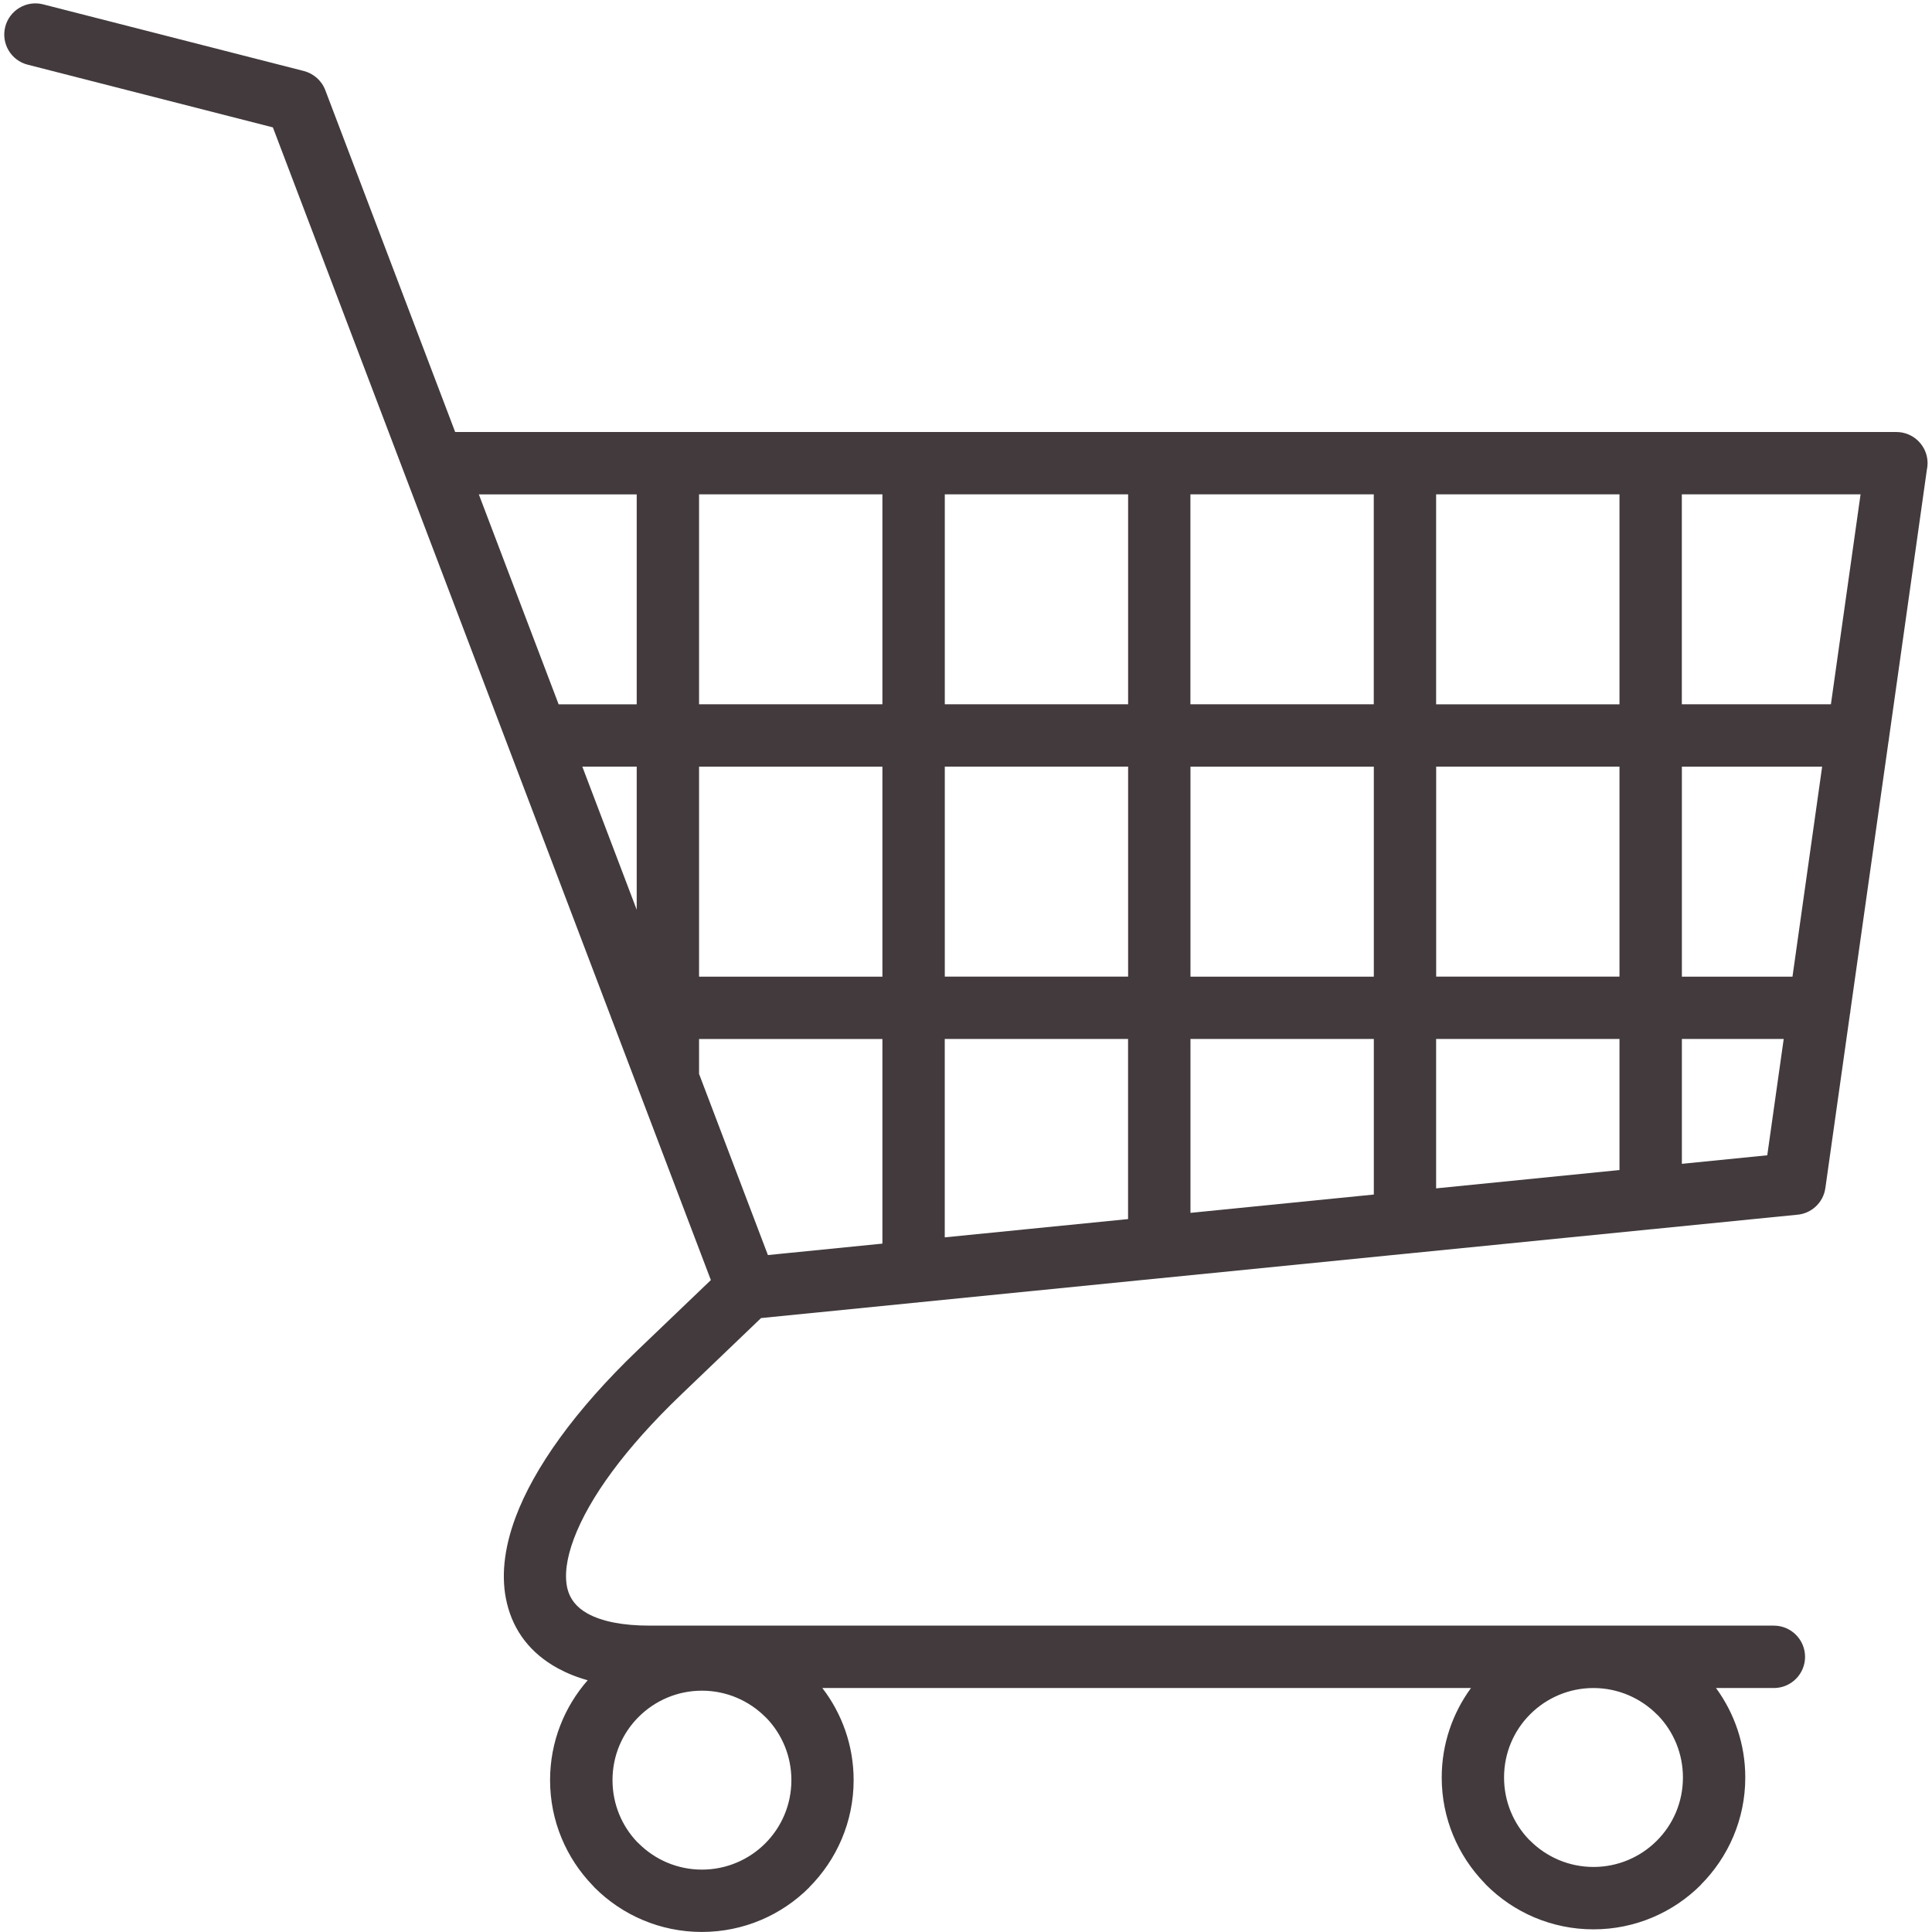 <svg xmlns="http://www.w3.org/2000/svg" xmlns:xlink="http://www.w3.org/1999/xlink" width="1000" viewBox="0 0 750 750" height="1000" preserveAspectRatio="xMidYMid meet"><defs><clipPath id="e2bdfa80b8"><path d="M 1 1 L 748.5 1 L 748.5 750 L 1 750 Z M 1 1 " clip-rule="nonzero"></path></clipPath></defs><g clip-path="url(#e2bdfa80b8)"><path fill="#423a3c" d="M 733.086 288.039 C 733.199 287.535 733.273 287.012 733.312 286.484 L 748.004 182.379 C 748.172 181.559 748.285 180.695 748.285 179.816 C 748.285 173.133 742.855 167.707 736.176 167.707 L 640.848 167.707 C 640.828 167.707 640.812 167.707 640.793 167.707 C 640.773 167.707 640.754 167.707 640.734 167.707 L 545.52 167.707 C 545.484 167.707 545.445 167.707 545.41 167.707 C 545.371 167.707 545.332 167.707 545.297 167.707 L 450.195 167.707 C 450.137 167.707 450.082 167.707 450.027 167.707 C 449.969 167.707 449.914 167.707 449.855 167.707 L 354.867 167.707 C 354.793 167.707 354.719 167.688 354.645 167.688 C 354.566 167.688 354.492 167.707 354.418 167.707 L 259.523 167.707 C 259.43 167.707 259.336 167.688 259.258 167.688 C 259.168 167.688 259.074 167.707 258.996 167.707 L 176.699 167.707 L 126.293 35.039 C 124.852 31.203 121.648 28.543 117.98 27.57 L 16.723 1.684 C 10.266 0.039 3.676 3.949 2.027 10.426 C 0.383 16.902 4.293 23.488 10.77 25.117 L 105.93 49.449 L 174.434 229.715 L 237.117 394.691 C 237.266 395.215 237.473 395.719 237.699 396.227 L 247.656 422.43 C 247.824 422.973 248.027 423.496 248.254 424.02 L 275.957 496.926 L 247.691 523.988 C 223.152 547.48 207.281 569.902 200.152 588.996 C 195.547 601.328 194.422 612.633 196.801 622.406 C 199.402 633.203 205.953 641.797 216.414 647.559 C 219.898 649.469 223.789 651.062 228.133 652.277 C 219.055 662.648 213.535 676.199 213.535 691.039 C 213.535 706.914 219.84 721.344 230.098 731.957 L 230.789 732.723 C 241.461 743.395 256.191 749.98 272.457 749.98 C 288.719 749.98 303.469 743.375 314.121 732.723 L 314.121 732.668 C 324.77 722 331.379 707.27 331.379 691.039 C 331.379 677.602 326.848 665.211 319.23 655.289 L 571.031 655.289 C 563.902 665.043 559.672 677.039 559.672 690.031 C 559.672 705.902 565.98 720.332 576.234 730.945 L 576.93 731.715 C 587.598 742.383 602.328 748.969 618.594 748.969 C 634.859 748.969 649.609 742.363 660.258 731.715 L 660.258 731.656 C 670.906 720.988 677.516 706.258 677.516 690.031 C 677.516 677.059 673.285 665.043 666.152 655.289 L 688.613 655.289 C 695.297 655.289 700.723 649.863 700.723 643.18 C 700.723 636.5 695.297 631.07 688.613 631.07 C 688.613 631.07 252.242 631.07 252.242 631.07 C 241.609 631.07 233.562 629.406 228.078 626.371 C 223.848 624.031 221.246 620.738 220.273 616.715 C 219.055 611.66 219.879 605.109 222.762 597.379 C 228.656 581.602 242.547 562.32 264.445 541.359 L 295.441 511.672 L 355.035 505.723 C 355.578 505.703 356.121 505.645 356.664 505.555 L 450.438 496.195 C 450.98 496.176 451.504 496.121 452.027 496.043 L 545.82 486.688 C 546.363 486.668 546.887 486.609 547.395 486.535 L 641.203 477.176 C 641.727 477.16 642.25 477.102 642.758 477.027 L 697.395 471.582 C 703.008 471.246 707.801 466.977 708.605 461.191 L 718.133 393.734 C 718.242 393.23 718.32 392.707 718.355 392.164 Z M 297.051 715.617 C 290.781 721.887 282.074 725.781 272.492 725.781 C 262.91 725.781 254.227 721.887 247.938 715.617 L 247.375 715.094 C 241.422 708.859 237.773 700.379 237.773 691.039 C 237.773 681.422 241.648 672.734 247.938 666.484 C 254.207 660.215 262.91 656.32 272.492 656.32 C 282.074 656.32 290.762 660.215 297.051 666.484 L 297.609 667.008 C 303.562 673.242 307.215 681.699 307.215 691.039 C 307.215 700.68 303.32 709.363 297.051 715.617 Z M 643.148 665.473 L 643.711 665.996 C 649.664 672.23 653.312 680.691 653.312 690.031 C 653.312 699.652 649.438 708.336 643.148 714.586 C 636.879 720.855 628.176 724.75 618.594 724.75 C 609.012 724.75 600.324 720.855 594.035 714.586 L 593.477 714.062 C 587.523 707.828 583.871 699.352 583.871 690.012 C 583.871 680.391 587.746 671.707 594.035 665.453 C 600.305 659.184 609.012 655.289 618.594 655.289 C 628.176 655.309 636.859 659.203 643.148 665.473 Z M 298.098 487.211 L 271.371 416.871 L 271.371 403.34 L 342.551 403.34 L 342.551 482.773 Z M 533.297 273.402 L 462.117 273.402 L 462.117 191.891 L 533.297 191.891 C 533.297 207.93 533.297 238.309 533.297 273.402 Z M 557.52 191.906 L 628.684 191.906 L 628.684 273.422 L 557.5 273.422 L 557.5 191.906 Z M 462.137 297.621 L 533.316 297.621 C 533.316 324.688 533.316 353.137 533.316 379.137 L 462.137 379.137 Z M 437.934 379.117 L 366.77 379.117 L 366.77 297.605 L 437.934 297.605 Z M 437.934 273.402 L 366.77 273.402 L 366.77 191.891 L 437.934 191.891 Z M 342.551 273.402 L 271.371 273.402 L 271.371 191.891 L 342.551 191.891 Z M 342.551 297.621 L 342.551 379.137 L 271.371 379.137 L 271.371 297.621 Z M 247.168 353.156 L 226.055 297.605 L 247.168 297.605 Z M 366.754 403.32 L 437.914 403.32 L 437.914 473.246 L 366.754 480.34 Z M 462.137 403.32 L 533.316 403.32 C 533.316 429.578 533.316 451.387 533.316 463.719 L 462.137 470.832 Z M 557.52 403.32 L 628.684 403.32 L 628.684 454.211 L 557.5 461.324 L 557.5 403.32 Z M 557.52 379.117 L 557.52 297.605 L 628.684 297.605 L 628.684 379.117 Z M 652.902 297.621 L 707.352 297.621 L 695.84 379.137 L 652.902 379.137 Z M 710.758 273.402 L 652.883 273.402 L 652.883 191.891 L 722.27 191.891 Z M 247.168 191.906 L 247.168 273.422 L 216.863 273.422 L 197.023 221.238 L 185.887 191.926 L 247.168 191.926 Z M 652.902 451.797 L 652.902 403.32 L 692.434 403.32 L 686.051 448.484 Z M 652.902 451.797 " fill-opacity="1" fill-rule="nonzero"></path></g></svg>